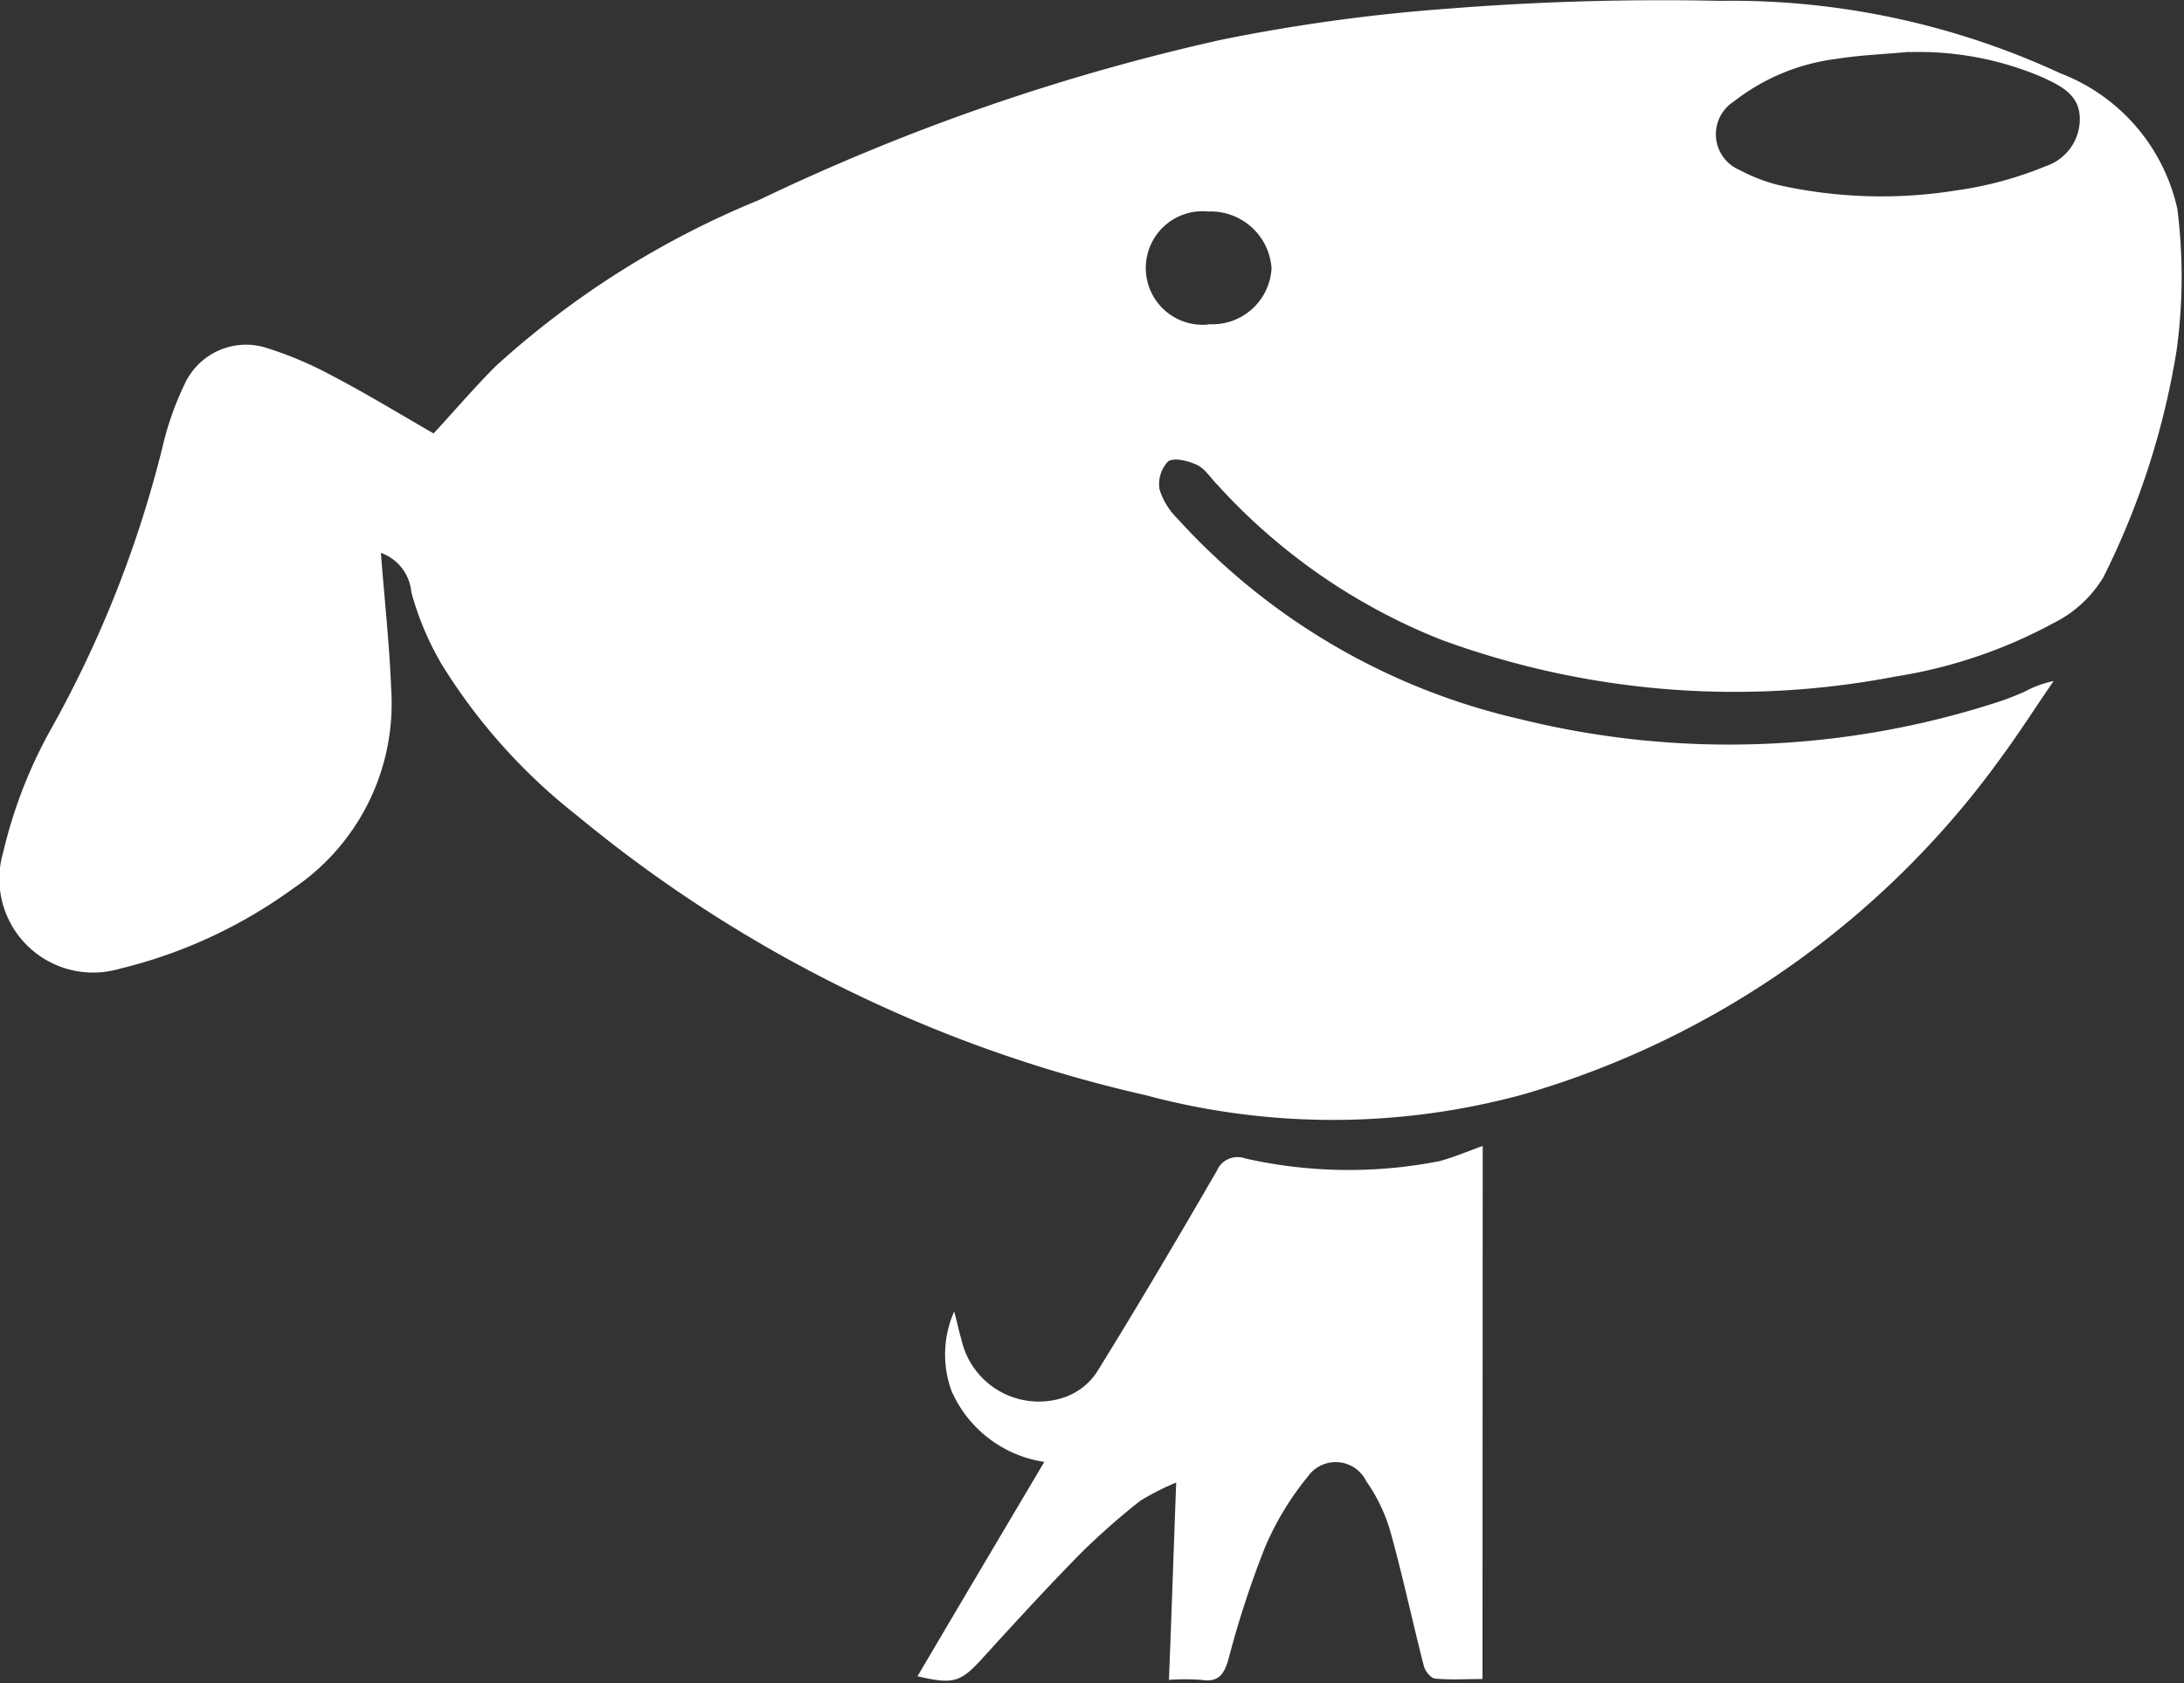 <svg xmlns="http://www.w3.org/2000/svg" xmlns:xlink="http://www.w3.org/1999/xlink" width="39" height="30.061" viewBox="0 0 39 30.061">
  <rect x="0" y="0" width="39" height="30.061" fill="#333333" stroke="none"/>
  <defs>
    <clipPath id="clip-path">
      <rect id="SVGID" width="39" height="30.061" fill="#fff"/>
    </clipPath>
  </defs>
  <g id="组_478" data-name="组 478" clip-path="url(#clip-path)">
    <path id="路径_3870" data-name="路径 3870" d="M104.589,278.354c.061.8.152,1.614.183,2.42a3.979,3.979,0,0,1-1.758,3.574,8.755,8.755,0,0,1-3.1,1.431,1.674,1.674,0,0,1-2.07-2.082,8.483,8.483,0,0,1,.833-2.165,20.275,20.275,0,0,0,2.044-5.206,5.394,5.394,0,0,1,.362-.99,1.207,1.207,0,0,1,1.435-.658,6.661,6.661,0,0,1,1.2.506c.613.32,1.21.685,1.812,1.031.369-.4.723-.815,1.107-1.2a15.936,15.936,0,0,1,4.7-2.968,38.379,38.379,0,0,1,8.251-2.862,32,32,0,0,1,4.042-.556,48.209,48.209,0,0,1,4.86-.141,13.988,13.988,0,0,1,6.089,1.294,3.377,3.377,0,0,1,2.089,2.42,9.642,9.642,0,0,1-.015,2.542,14.014,14.014,0,0,1-1.305,4.038,2.154,2.154,0,0,1-.887.818,8.75,8.75,0,0,1-2.816.955,15.2,15.2,0,0,1-8.129-.658,10.737,10.737,0,0,1-3.992-2.767c-.122-.122-.217-.285-.365-.354s-.4-.137-.514-.061a.593.593,0,0,0-.152.5,1.252,1.252,0,0,0,.32.521,11.809,11.809,0,0,0,6.116,3.581,15.535,15.535,0,0,0,8.544-.308,4.577,4.577,0,0,0,.476-.186,1.905,1.905,0,0,1,.51-.186c-.312.453-.605.913-.929,1.355a16.021,16.021,0,0,1-8.525,6.024,12.888,12.888,0,0,1-6.759.019,24.369,24.369,0,0,1-10.161-5,10.321,10.321,0,0,1-2.405-2.687,5.209,5.209,0,0,1-.548-1.3.822.822,0,0,0-.544-.7Zm27.294-8.955c-.434.042-.875.057-1.305.126a3.721,3.721,0,0,0-1.83.761.694.694,0,0,0,.106,1.225,3.1,3.1,0,0,0,.674.263,8.43,8.43,0,0,0,3.193.1,6.539,6.539,0,0,0,1.6-.434.887.887,0,0,0,.605-.875c-.019-.415-.354-.563-.658-.708a5.614,5.614,0,0,0-2.386-.453Zm-12.513,4.864a1.058,1.058,0,0,0,1.123-1,1.089,1.089,0,0,0-1.13-1.012,1.014,1.014,0,1,0,.008,2.017Zm4.89,24.2c-.293,0-.575.019-.849-.008-.076-.008-.179-.137-.2-.232-.206-.8-.377-1.614-.6-2.409a3.008,3.008,0,0,0-.426-.883.608.608,0,0,0-1.047-.08,5.222,5.222,0,0,0-.754,1.241,17.22,17.22,0,0,0-.658,2.009c-.08.282-.179.426-.487.377a4.116,4.116,0,0,0-.578,0c.046-1.165.084-2.291.129-3.524a4.516,4.516,0,0,0-.643.327,12.583,12.583,0,0,0-1.065.94c-.605.616-1.191,1.256-1.777,1.9-.369.4-.5.441-1.134.293.75-1.275,1.5-2.538,2.264-3.829a2.157,2.157,0,0,1-1.655-1.264,1.9,1.9,0,0,1,.046-1.423c.046.164.08.335.129.5a1.415,1.415,0,0,0,1.834,1.035,1.149,1.149,0,0,0,.578-.441c.738-1.191,1.45-2.4,2.15-3.608a.4.4,0,0,1,.5-.221,8.374,8.374,0,0,0,3.478.049c.255-.069.5-.175.769-.27Zm0,0" transform="translate(-97.787 -268.473)" fill="#fff"/>
  </g>
</svg>
